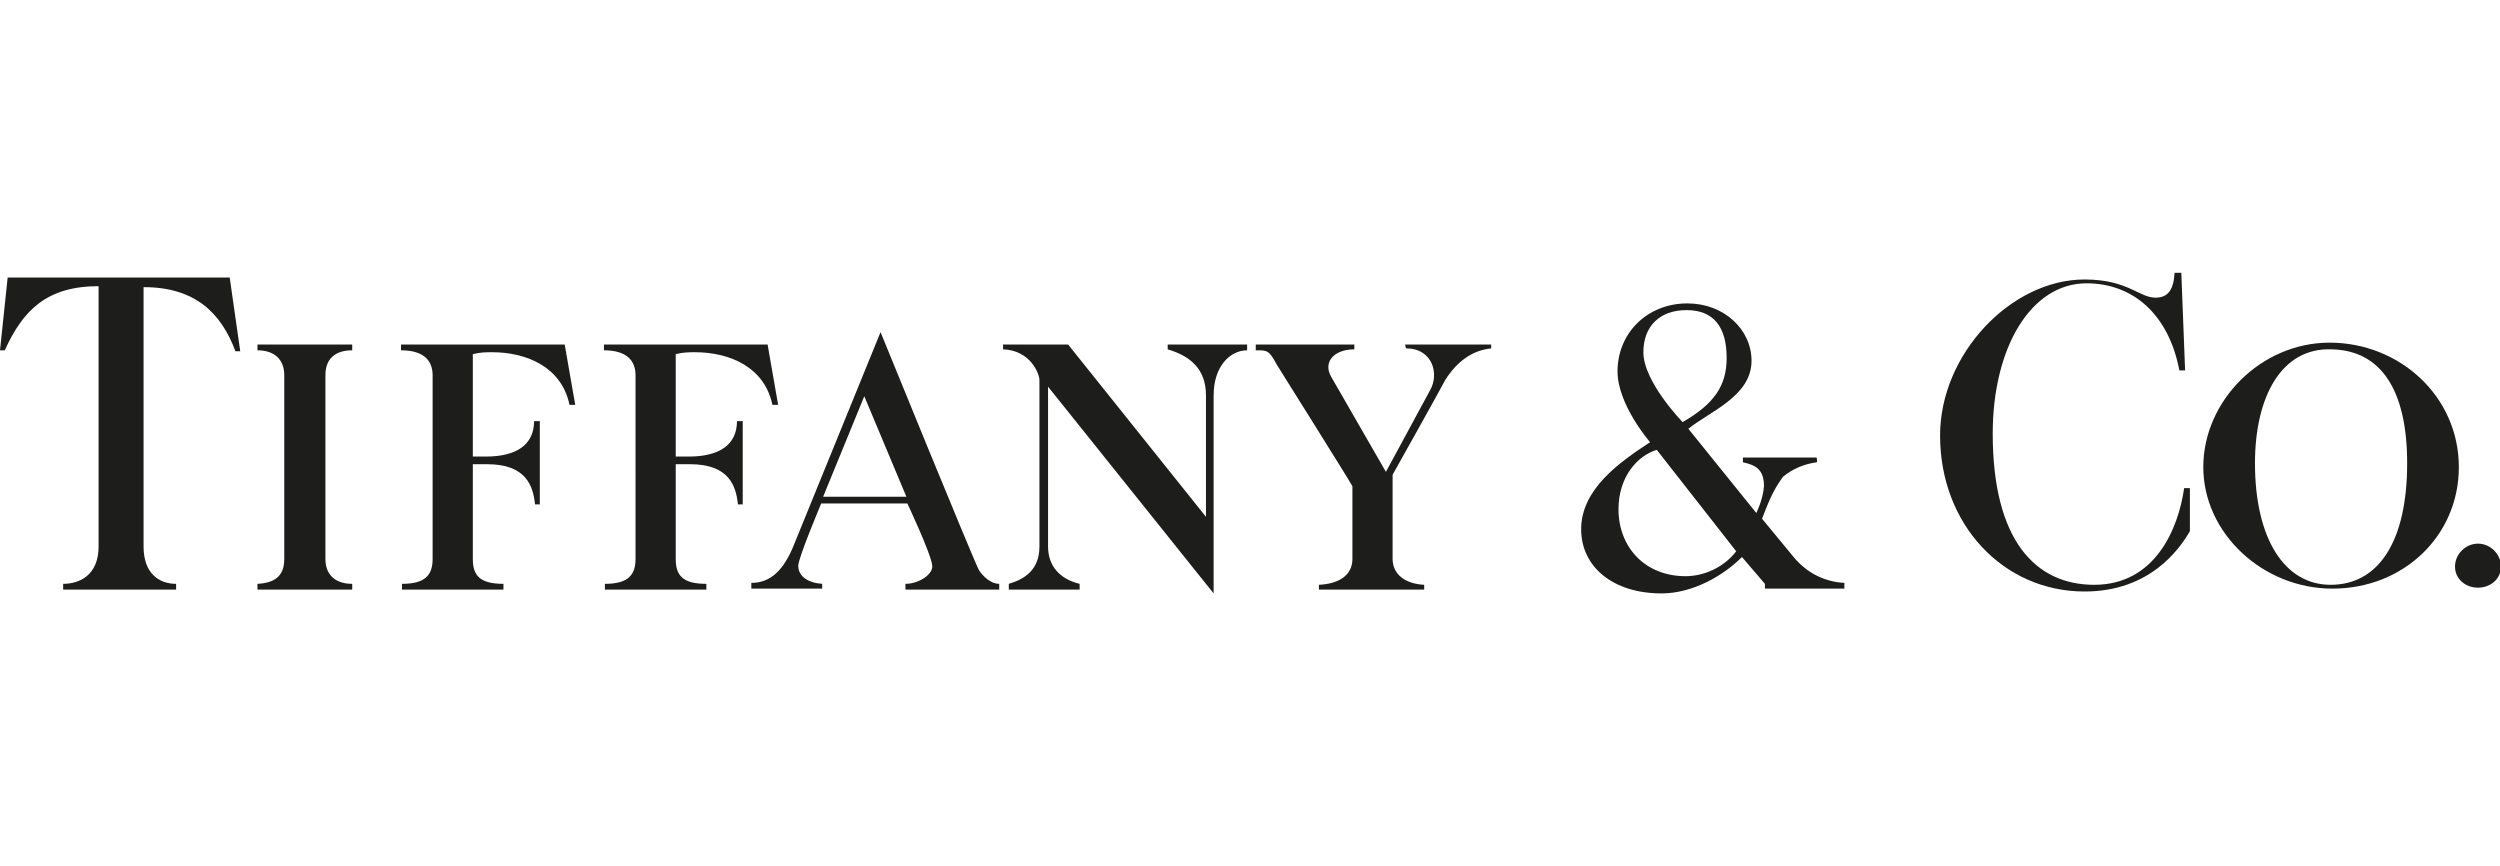 <?xml version="1.0" encoding="utf-8"?>
<!-- Generator: Adobe Illustrator 25.1.0, SVG Export Plug-In . SVG Version: 6.00 Build 0)  -->
<svg version="1.1" id="Vrstva_1" xmlns="http://www.w3.org/2000/svg" xmlns:xlink="http://www.w3.org/1999/xlink" x="0px" y="0px"
	 width="261.2px" height="90.5px" viewBox="0 0 261.2 90.5" style="enable-background:new 0 0 261.2 90.5;" xml:space="preserve">
<style type="text/css">
	.st0{fill-rule:evenodd;clip-rule:evenodd;fill:#1D1D1B;}
</style>
<g>
	<path class="st0" d="M59,36l1.1,6.3h-0.6c-0.8-3.9-4.4-5.5-8.1-5.5c-0.6,0-1.2,0-2,0.2v10.7h1.4c3.1,0,5-1.2,5-3.7h0.6v8.7h-0.5
		c-0.2-1.9-0.9-4.2-5-4.2h-1.5v9.9c0,1.7,0.7,2.6,3.2,2.6v0.6H42V61c2.4,0,3.2-0.9,3.2-2.6V39.2c0-1.5-0.9-2.6-3.3-2.6V36H59L59,36z
		"/>
	<path class="st0" d="M80.2,36l1.1,6.3h-0.6c-0.8-3.9-4.4-5.5-8.1-5.5c-0.6,0-1.2,0-2,0.2v10.7H72c3.1,0,5-1.2,5-3.7h0.6v8.7h-0.5
		c-0.2-1.9-0.9-4.2-5-4.2h-1.5v9.9c0,1.7,0.7,2.6,3.2,2.6v0.6H63.2V61c2.4,0,3.2-0.9,3.2-2.6V39.2c0-1.5-0.9-2.6-3.3-2.6V36H80.2
		L80.2,36z"/>
	<path class="st0" d="M36.8,36v0.6c-1.8,0-2.8,0.9-2.8,2.6v19.2c0,1.8,1.2,2.6,2.8,2.6v0.6h-9.9V61c1.8-0.1,2.8-0.8,2.8-2.6V39.2
		c0-1.7-1.1-2.6-2.8-2.6V36H36.8L36.8,36z"/>
	<path class="st0" d="M24,29l1.1,7.7h-0.5c-1.5-4-4.2-6.7-9.6-6.7v27.1c0,2.9,1.7,3.9,3.4,3.9v0.6H6.6V61c1.7,0,3.7-0.9,3.7-3.9
		V29.9c-5.4,0-7.9,2.5-9.8,6.7H0L0.8,29H24L24,29z"/>
	<path class="st0" d="M169.1,53.2c0,4,2.8,7,7,7c1.8,0,3.9-0.8,5.3-2.6l-8.3-10.6C171.1,47.6,169.1,49.8,169.1,53.2L169.1,53.2z
		 M180.4,37.4c0-3.3-1.4-5-4.2-5c-2.8,0-4.5,1.7-4.5,4.4c0,3.1,4.1,7.3,4.1,7.3C179.1,42.2,180.4,40.3,180.4,37.4L180.4,37.4z
		 M176.4,44.8l7.1,8.8c0,0,0.7-1.4,0.8-2.8c0-1.7-0.8-2.2-2.2-2.5v-0.5h7.7c0,0,0.1,0.5,0,0.5c-1.4,0.2-2.5,0.7-3.5,1.5
		c-0.8,1.1-1.3,2-2.2,4.4l3.3,4c1.4,1.7,3.3,2.6,5.3,2.7v0.6h-8.3V61l-2.4-2.8c-2,2-5.2,3.8-8.4,3.8c-5.1,0-8.4-2.8-8.4-6.7
		c0-4.2,4-7,7.2-9.1c0,0-3.4-3.9-3.4-7.4c0-4,3.1-7.1,7.3-7.1c3.8,0,6.7,2.7,6.7,6C183,41.4,178.6,43,176.4,44.8L176.4,44.8z"/>
	<path class="st0" d="M227.9,28.4l0.4,10.3h-0.6c-1.1-5.8-4.8-9.1-9.7-9.1c-5.8,0-9.8,6.7-9.8,15.7c0,11.2,4.5,15.8,10.6,15.8
		c6.4,0,8.8-5.9,9.4-10.1h0.6v4.5c-1.1,1.9-4.2,6.3-11,6.3c-8.5,0-15.1-7-15.1-16.3c0-8.5,7.4-16.3,15.1-16.3c4.5,0,5.7,1.9,7.4,1.9
		c1.3,0,1.9-0.8,2-2.6H227.9L227.9,28.4z"/>
	<path class="st0" d="M258.9,56.8c1.3,0,2.4,1.1,2.4,2.4c0,1.3-1.1,2.2-2.4,2.2c-1.3,0-2.4-0.9-2.4-2.2
		C256.5,57.9,257.6,56.8,258.9,56.8L258.9,56.8z"/>
	<path class="st0" d="M235.6,48.4c0,7.9,3.1,12.7,7.9,12.7c5,0,8-4.5,8-12.7c0-7.6-2.7-11.8-7.9-11.9
		C238.4,36.3,235.6,41.4,235.6,48.4L235.6,48.4z M243.4,35.8c7.3,0,13.5,5.6,13.5,13c0,7.2-5.8,12.7-13.2,12.7
		c-7.3,0-13.5-5.8-13.5-12.7S236.2,35.8,243.4,35.8L243.4,35.8z"/>
	<path class="st0" d="M90.3,41.4l4.4,10.5H86L90.3,41.4L90.3,41.4z M104.4,61c-0.9,0-1.7-0.8-2.1-1.4C101.9,59,92,34.7,92,34.7
		L83,56.8c-1.1,2.8-2.5,4.1-4.5,4.1v0.6h7.4V61c-1.5-0.1-2.5-0.8-2.5-1.9c0-0.8,2.4-6.5,2.4-6.5h9c0,0,2.5,5.3,2.6,6.5
		C97.5,60,96,61,94.6,61v0.6h9.8V61L104.4,61z"/>
	<path class="st0" d="M108.6,57.1c0,2.4-1.5,3.4-3.2,3.9v0.6h7.4V61c-2.1-0.5-3.3-1.9-3.3-3.9V40.4L126.8,62V41.3
		c0-3,1.7-4.7,3.5-4.7V36H122v0.5c2.4,0.7,4,2.1,4,4.8V54L111.6,36h-6.8v0.5c2.9,0.1,3.8,2.6,3.8,3.2V57.1L108.6,57.1z"/>
	<path class="st0" d="M131.3,36.6c1.1,0,1.3,0,2.1,1.5c0,0,7.9,12.6,7.9,12.7v7.6c0,1.7-1.4,2.6-3.5,2.7v0.5h11v-0.5
		c-2-0.1-3.3-1.1-3.3-2.7v-8.8c0,0,5.1-9.1,5.5-9.9c1.2-1.9,2.8-3.1,4.8-3.3V36h-9l0.1,0.4c2.8,0,3.5,2.7,2.5,4.4l-4.6,8.5l-5.7-9.9
		c-0.9-1.5,0.2-2.9,2.4-2.9V36h-10.3V36.6L131.3,36.6z"/>
</g>
</svg>

